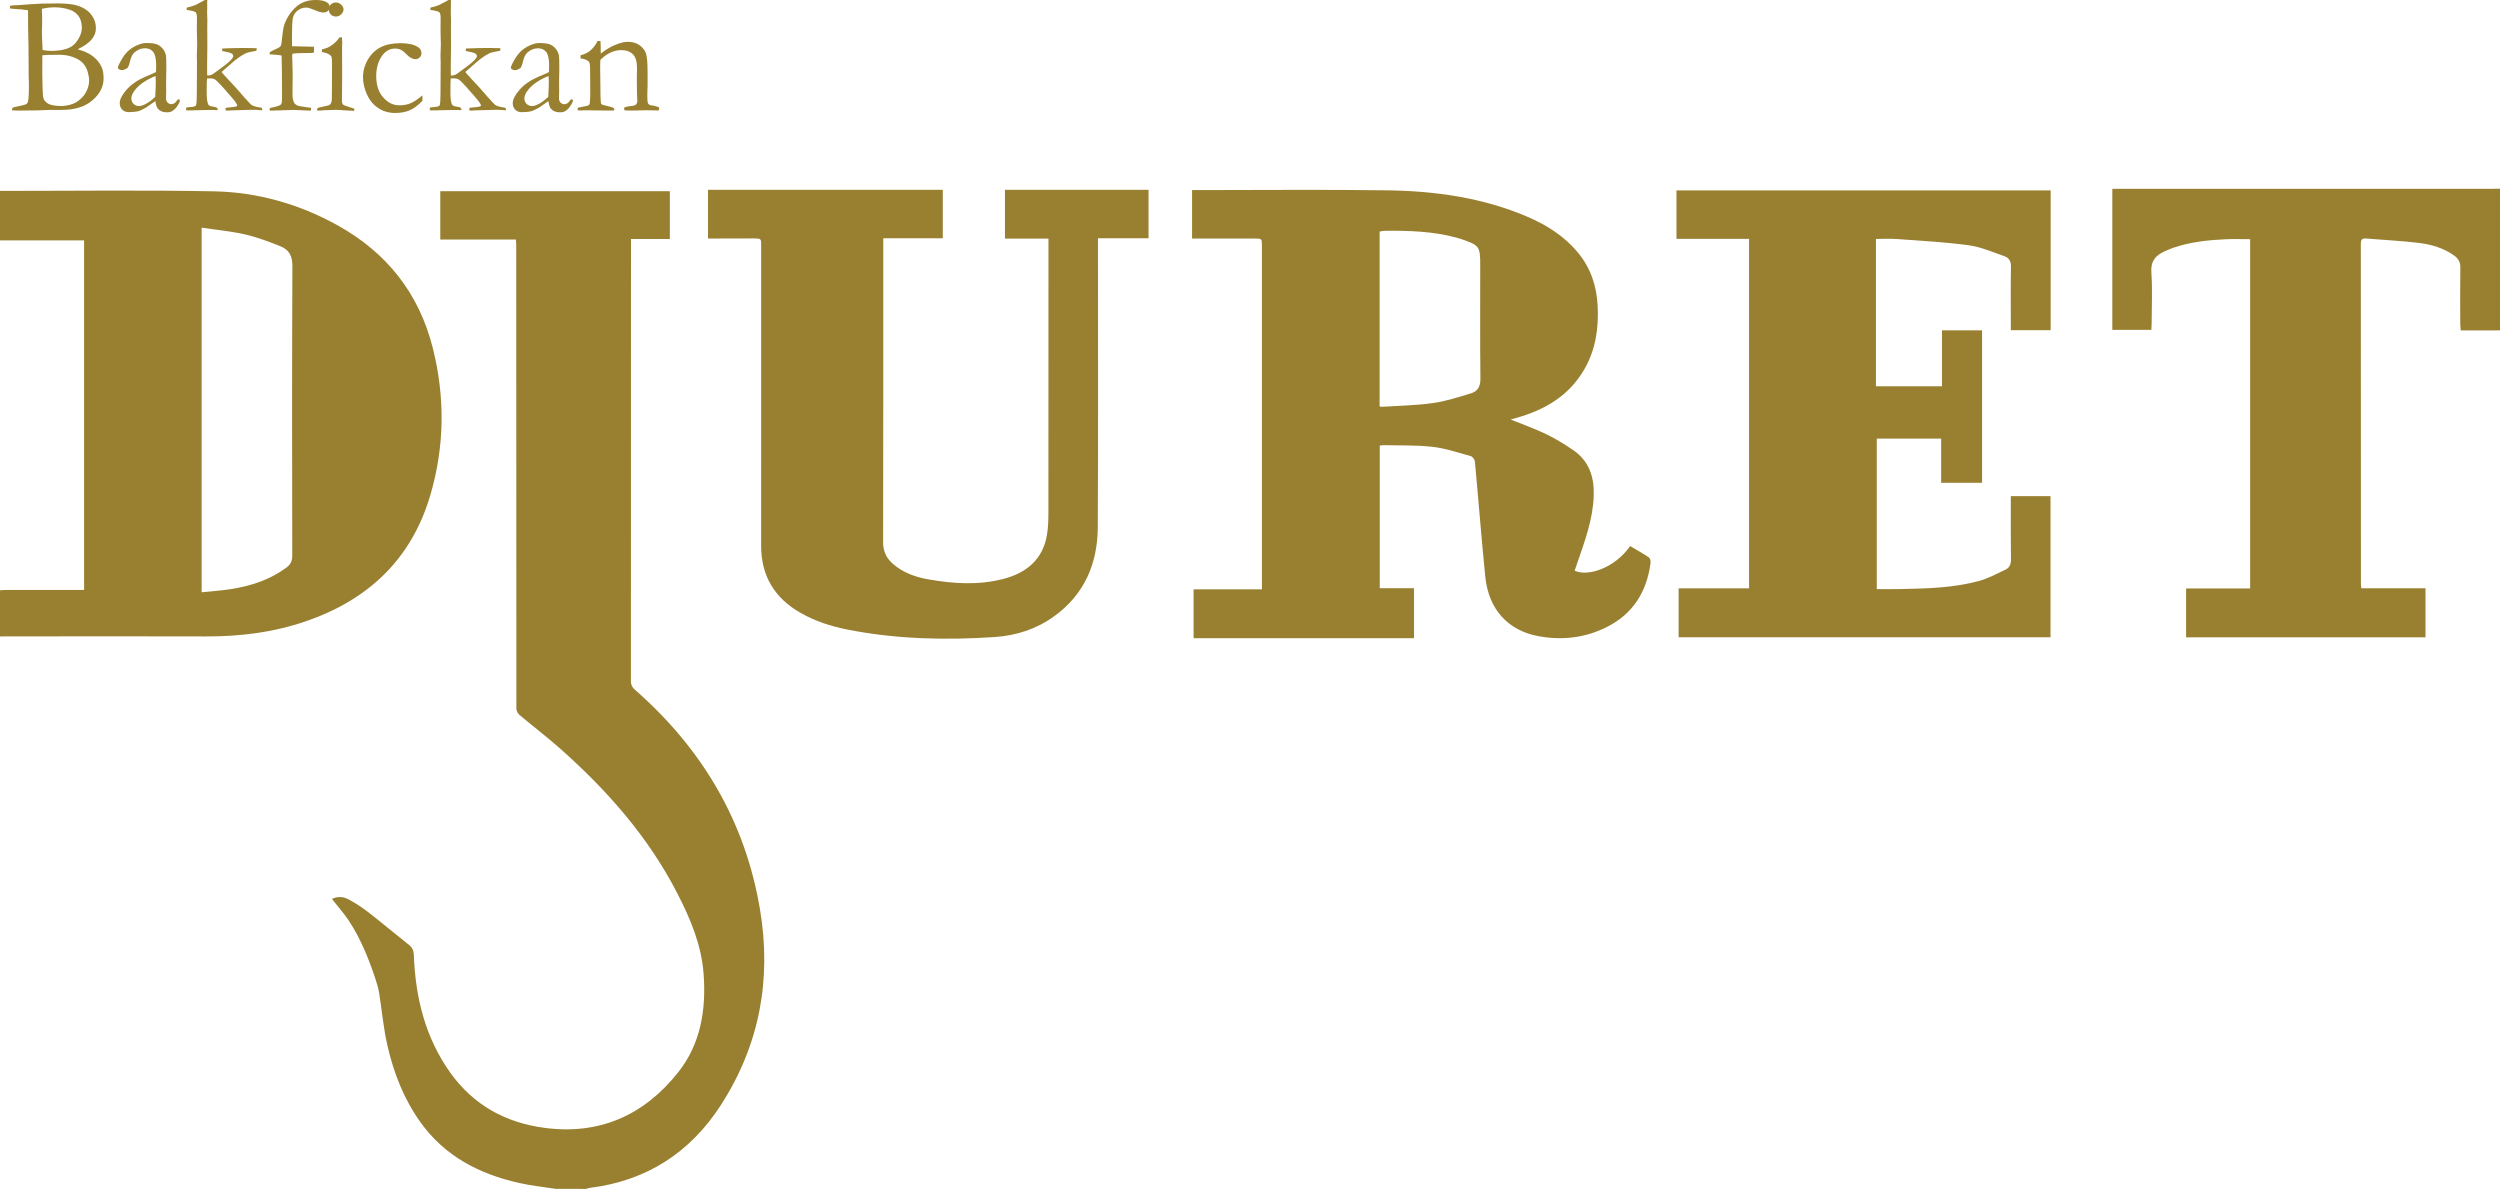 <?xml version="1.0" encoding="utf-8"?>
<!-- Generator: Adobe Illustrator 25.2.3, SVG Export Plug-In . SVG Version: 6.00 Build 0)  -->
<svg version="1.1" id="Lager_1" xmlns="http://www.w3.org/2000/svg" xmlns:xlink="http://www.w3.org/1999/xlink" x="0px" y="0px"
	 viewBox="0 0 533.28 253.6" style="enable-background:new 0 0 533.28 253.6;" xml:space="preserve">
<style type="text/css">
	.st0{fill-rule:evenodd;clip-rule:evenodd;fill:#998030;}
	.st1{fill:#998030;}
</style>
<g>
	<g>
		<path class="st0" d="M118.56,253.6c-2.6-0.41-5.23-0.67-7.79-1.25c-8.49-1.89-15.87-5.7-21.06-12.93
			c-3.54-4.94-5.73-10.53-7.07-16.4c-0.84-3.64-1.16-7.4-1.75-11.11c-0.15-0.94-0.41-1.87-0.7-2.77c-1.46-4.45-3.18-8.8-5.77-12.73
			c-1.07-1.61-2.38-3.07-3.62-4.65c1.18-0.6,2.45-0.52,3.58,0.1c1.43,0.78,2.82,1.67,4.11,2.67c2.97,2.31,5.84,4.73,8.79,7.06
			c0.73,0.58,0.96,1.23,1,2.15c0.34,9.08,2.44,17.64,7.82,25.14c4.91,6.85,11.73,10.59,20,11.7c11.78,1.58,21.31-2.69,28.56-11.84
			c4.83-6.08,5.99-13.39,5.43-20.98c-0.45-6.17-2.82-11.78-5.61-17.2c-6.21-12.09-15.05-22.08-25.16-31.02
			c-2.75-2.43-5.69-4.66-8.5-7.03c-0.36-0.3-0.67-0.9-0.67-1.36c-0.03-32.96-0.03-65.91-0.03-98.87c0-0.35-0.04-0.7-0.06-1.18
			c-5.39,0-10.73,0-16.14,0c0-3.51,0-6.88,0-10.32c16.32,0,32.62,0,48.97,0c0,3.41,0,6.75,0,10.21c-2.73,0-5.43,0-8.29,0
			c0,0.54,0,0.97,0,1.39c0,30.96,0,61.91-0.02,92.87c0,0.91,0.33,1.42,0.98,1.99c14.24,12.52,23.41,27.95,26.56,46.76
			c2.5,14.92-0.1,28.9-8.31,41.67c-6.56,10.2-15.88,16.21-27.99,17.72c-0.27,0.03-0.53,0.15-0.8,0.22
			C122.88,253.6,120.72,253.6,118.56,253.6z"/>
		<path class="st0" d="M0,40.72c15.2,0,30.4-0.2,45.59,0.09c9.34,0.18,18.23,2.7,26.45,7.27c10.42,5.79,17.3,14.44,20.24,26
			c2.69,10.55,2.58,21.17-0.51,31.62c-4.04,13.68-13.33,22.32-26.63,26.86c-6.83,2.33-13.89,3.22-21.11,3.2
			c-14.68-0.06-29.36-0.01-44.03,0c0-3.28,0-6.56,0-9.84c0.48-0.03,0.95-0.08,1.43-0.08c5.04-0.01,10.08,0,15.12,0
			c0.46,0,0.93,0,1.39,0c0-24.97,0-49.75,0-74.56c-6.03,0-11.98,0-17.94,0C0,47.76,0,44.24,0,40.72z M43.01,126.34
			c2.16-0.23,4.22-0.36,6.26-0.68c4.26-0.67,8.3-1.97,11.83-4.59c0.87-0.65,1.24-1.38,1.24-2.51c-0.04-20.63-0.06-41.26,0.03-61.88
			c0.01-2.11-0.76-3.42-2.51-4.13c-2.47-0.99-4.98-1.95-7.57-2.54c-3.01-0.69-6.11-0.97-9.28-1.45
			C43.01,74.57,43.01,100.3,43.01,126.34z"/>
		<path class="st0" d="M533.28,70.48c-2.75,0-5.5,0-8.38,0c-0.04-0.6-0.1-1.06-0.1-1.52c-0.01-3.96-0.04-7.92,0.02-11.88
			c0.02-1.2-0.48-1.98-1.38-2.61c-2.21-1.56-4.77-2.32-7.38-2.64c-3.76-0.47-7.56-0.63-11.33-0.95c-0.92-0.08-1.14,0.28-1.14,1.16
			c0.02,24.12,0.02,48.24,0.02,72.35c0,0.31,0.04,0.63,0.08,1.09c4.57,0,9.1,0,13.7,0c0,3.57,0,6.99,0,10.47
			c-17.04,0-34.01,0-51.07,0c0-3.47,0-6.89,0-10.42c4.57,0,9.07,0,13.66,0c0-24.9,0-49.67,0-74.51c-1.71,0-3.41-0.06-5.1,0.01
			c-3.84,0.17-7.65,0.57-11.32,1.83c-0.6,0.21-1.18,0.48-1.77,0.73c-1.96,0.86-3.05,2.08-2.88,4.51c0.25,3.62,0.07,7.27,0.06,10.92
			c0,0.43-0.04,0.85-0.06,1.34c-2.81,0-5.52,0-8.33,0c0-9.98,0-19.95,0-30.09c0.47,0,0.97,0,1.48,0c26.56,0,53.12,0,79.67,0
			c0.52,0,1.04-0.01,1.56-0.02C533.28,50.32,533.28,60.4,533.28,70.48z"/>
		<path class="st0" d="M322.23,89.48c2.57,1.04,5.12,1.95,7.55,3.11c2,0.96,3.92,2.15,5.77,3.4c3.44,2.34,4.56,5.8,4.41,9.8
			c-0.19,5.12-1.97,9.84-3.61,14.59c-0.16,0.45-0.31,0.9-0.46,1.35c2.66,1.3,8.44-0.4,11.84-5.25c1.33,0.79,2.69,1.54,3.98,2.41
			c0.28,0.19,0.43,0.83,0.37,1.22c-0.81,6.16-3.79,10.91-9.44,13.7c-4.58,2.27-9.49,2.83-14.49,1.89
			c-6.52-1.21-10.62-5.75-11.32-12.66c-0.83-8.19-1.45-16.39-2.22-24.59c-0.04-0.43-0.51-1.06-0.9-1.16
			c-2.68-0.74-5.37-1.66-8.11-1.97c-3.52-0.4-7.1-0.27-10.65-0.36c-0.19,0-0.38,0.06-0.63,0.11c0,10.11,0,20.17,0,30.4
			c2.42,0,4.84,0,7.3,0c0,3.64,0,7.1,0,10.66c-15.65,0-31.3,0-47.01,0c0-3.47,0-6.89,0-10.42c4.85,0,9.63,0,14.57,0
			c0-0.58,0-1.05,0-1.52c0-23.92,0-47.84,0-71.75c0-1.55,0-1.55-1.56-1.55c-3.96,0-7.92,0-11.88,0c-0.47,0-0.93,0-1.46,0
			c0-3.51,0-6.85,0-10.34c0.49,0,0.92,0,1.34,0c13.44,0,26.88-0.14,40.32,0.05c10.28,0.15,20.4,1.56,29.95,5.67
			c4.08,1.76,7.78,4.1,10.66,7.56c2.76,3.32,4.04,7.15,4.25,11.46c0.23,4.75-0.43,9.25-2.8,13.41c-3.26,5.71-8.47,8.75-14.6,10.46
			C323.03,89.25,322.65,89.36,322.23,89.48z M294.29,86.72c0.29,0.02,0.48,0.07,0.67,0.05c3.58-0.24,7.2-0.29,10.75-0.8
			c2.74-0.39,5.42-1.26,8.08-2.07c1.43-0.43,2.02-1.49,2-3.12c-0.09-8.07-0.04-16.15-0.04-24.22c0-3.99-0.17-4.23-4.01-5.55
			c-0.34-0.12-0.68-0.22-1.03-0.31c-5.02-1.37-10.17-1.52-15.33-1.47c-0.35,0-0.69,0.11-1.09,0.17
			C294.29,61.83,294.29,74.21,294.29,86.72z"/>
		<path class="st0" d="M400.16,50.97c0,10.5,0,20.92,0,31.43c4.68,0,9.33,0,14.09,0c0-3.97,0-7.91,0-11.93c2.9,0,5.67,0,8.55,0
			c0,10.82,0,21.63,0,32.51c-2.89,0-5.74,0-8.73,0c0-3.17,0-6.26,0-9.42c-4.64,0-9.14,0-13.73,0c0,10.64,0,21.25,0,32.1
			c1.76,0,3.47,0.03,5.18-0.01c5.56-0.11,11.13-0.25,16.53-1.7c2.01-0.54,3.9-1.57,5.79-2.47c0.84-0.4,1.14-1.18,1.12-2.19
			c-0.06-4.04-0.03-8.08-0.03-12.12c0-0.43,0-0.86,0-1.34c2.88,0,5.63,0,8.47,0c0,10,0,20.01,0,30.1c-26.42,0-52.83,0-79.33,0
			c0-3.45,0-6.86,0-10.43c5.02,0,9.99,0,15.03,0c0-24.9,0-49.64,0-74.55c-5.13,0-10.26,0-15.49,0c0-3.54,0-6.9,0-10.34
			c26.62,0,53.19,0,79.82,0c0,9.97,0,19.86,0,29.82c-2.81,0-5.55,0-8.5,0c0-0.43,0-0.85,0-1.27c0-4.08-0.05-8.16,0.03-12.24
			c0.02-1.14-0.37-1.91-1.35-2.25c-2.52-0.87-5.02-2-7.62-2.35c-5.05-0.69-10.17-0.95-15.26-1.33
			C403.24,50.88,401.73,50.97,400.16,50.97z"/>
		<path class="st0" d="M151.03,50.88c0-3.55,0-6.93,0-10.4c16.69,0,33.34,0,50.08,0c0,3.42,0,6.8,0,10.35c-4.17,0-8.34,0-12.7,0
			c0,0.67,0,1.17,0,1.67c0,21.08,0.02,42.15-0.03,63.23c0,1.9,0.71,3.32,2.05,4.51c2.16,1.92,4.8,2.85,7.58,3.34
			c5.35,0.94,10.74,1.3,16.06-0.1c4.82-1.27,8.33-4.07,9.24-9.27c0.31-1.76,0.33-3.58,0.33-5.38c0.02-16,0.01-31.99,0.01-47.99
			c0-3.27,0-6.54,0-9.95c-3.25,0-6.23,0-9.28,0c0-3.52,0-6.91,0-10.4c10.17,0,20.34,0,30.63,0c0,3.38,0,6.78,0,10.34
			c-3.54,0-7.08,0-10.79,0c0,0.65,0,1.15,0,1.65c0,20,0.07,40-0.04,59.99c-0.04,7.76-2.86,14.37-9.36,19.03
			c-3.77,2.71-8.09,4.09-12.64,4.39c-10.56,0.7-21.09,0.46-31.52-1.62c-3.46-0.69-6.8-1.78-9.89-3.54c-5.54-3.17-8.4-7.87-8.4-14.32
			c0.02-21.32,0.01-42.63,0.01-63.95c0-1.6,0-1.6-1.63-1.6C157.56,50.88,154.37,50.88,151.03,50.88z"/>
	</g>
</g>
<g>
	<path class="st1" d="M2.13,1.79V1.25C2.33,1.2,2.49,1.17,2.6,1.16l1.65-0.09c1.37-0.12,2.91-0.22,4.61-0.3
		c0.68-0.02,1.75-0.04,3.22-0.04c1.99,0,3.45,0.15,4.38,0.44c1.35,0.43,2.35,1.09,3.01,1.96s0.99,1.84,0.99,2.91
		c0,1.73-1.24,3.19-3.71,4.38l-0.09,0.13c1.27,0.34,2.3,0.82,3.11,1.42c0.81,0.61,1.43,1.35,1.86,2.23
		c0.32,0.65,0.47,1.49,0.47,2.53c0,1.75-0.79,3.3-2.38,4.67c-1.59,1.37-3.78,2.05-6.57,2.05h-2.62l-2.63,0.1
		c-2.34,0.02-3.71,0.04-4.11,0.04c-0.41,0-0.81-0.02-1.21-0.05v-0.2c0-0.14,0.03-0.25,0.09-0.31c0.07-0.07,0.21-0.13,0.4-0.18
		c1.46-0.3,2.29-0.51,2.49-0.62c0.19-0.11,0.33-0.29,0.4-0.54c0.14-0.47,0.21-1.67,0.21-3.62c0-0.18-0.01-0.4-0.02-0.67
		c-0.02-0.78-0.04-1.23-0.04-1.35v-1.83c0-3.09-0.04-5.78-0.11-8.09L5.98,2.62L5.96,2.18c-1-0.14-1.88-0.23-2.64-0.26
		C2.84,1.9,2.44,1.86,2.13,1.79z M9.09,10.67c0.59,0.12,1.2,0.18,1.85,0.18c2.54,0,4.26-0.56,5.16-1.67s1.36-2.22,1.36-3.32
		c0-0.49-0.08-0.99-0.24-1.5s-0.44-0.97-0.85-1.38s-0.91-0.71-1.51-0.91c-1.02-0.34-2.07-0.51-3.14-0.51c-1,0-1.93,0.11-2.78,0.33
		c0,0.24,0,0.42,0,0.54c0,0.12,0.01,0.45,0.04,1C8.99,3.78,9,4.13,9,4.48L8.94,6.61l0.02,1.27l0.12,2.48L9.09,10.67z M13.23,22.62
		c1.16-0.08,2.14-0.33,2.92-0.74c0.36-0.19,0.79-0.52,1.29-1.01c0.5-0.49,0.89-1.07,1.16-1.75c0.28-0.68,0.41-1.34,0.41-1.97
		c0-0.48-0.1-1.07-0.29-1.78c-0.19-0.7-0.52-1.32-0.99-1.85c-0.46-0.53-1.15-0.97-2.07-1.32c-0.92-0.35-1.93-0.52-3.03-0.52
		c-2.14,0-3.33,0.04-3.59,0.12c-0.01,0.27-0.02,0.47-0.02,0.6l0.02,0.65l-0.02,1.32v1.49c0.04,2.75,0.1,4.38,0.19,4.89
		c0.09,0.5,0.41,0.94,0.96,1.3C10.74,22.42,11.75,22.61,13.23,22.62z"/>
	<path class="st1" d="M38.26,21.16c0.07,0.15,0.11,0.26,0.11,0.33c0,0.18-0.14,0.49-0.42,0.93c-0.36,0.59-0.77,1.01-1.21,1.28
		c-0.28,0.18-0.67,0.26-1.16,0.26c-0.84,0-1.48-0.26-1.9-0.77c-0.26-0.3-0.44-0.85-0.54-1.63l-1.97,1.37
		c-0.69,0.4-1.22,0.65-1.58,0.76c-0.59,0.15-1.29,0.23-2.11,0.23c-0.6,0-1.07-0.18-1.42-0.54s-0.52-0.82-0.52-1.38
		c0-0.81,0.5-1.78,1.49-2.9c0.99-1.12,2.34-2.04,4.04-2.76c1.2-0.5,1.93-0.83,2.2-0.97c0.02-0.39,0.04-0.81,0.04-1.27
		c0-1.49-0.21-2.5-0.63-3.02c-0.42-0.53-1.01-0.79-1.79-0.79c-0.81,0-1.57,0.32-2.27,0.95c-0.44,0.4-0.76,1.15-0.99,2.25
		c-0.07,0.3-0.2,0.63-0.4,0.98c-0.5,0.33-0.91,0.49-1.21,0.49c-0.26,0-0.49-0.08-0.7-0.23c-0.12-0.08-0.18-0.18-0.18-0.28
		c0-0.3,0.33-0.99,0.98-2.07c0.65-1.07,1.47-1.88,2.46-2.41s1.85-0.8,2.59-0.8c1.01,0,1.76,0.09,2.25,0.27s0.93,0.5,1.3,0.96
		c0.38,0.46,0.6,0.96,0.69,1.49c0.05,0.26,0.07,1.18,0.07,2.76l-0.05,2.8l0.02,2.04c0,0.27-0.01,0.5-0.02,0.69
		c-0.01,0.34-0.02,0.59-0.02,0.76c0,0.39,0.11,0.7,0.33,0.93s0.49,0.35,0.79,0.35c0.45,0,0.83-0.22,1.14-0.67l0.21-0.28
		C37.93,21.25,38.06,21.21,38.26,21.16z M33.11,20.65c0.08-1.49,0.12-2.54,0.12-3.15c0-0.32-0.02-0.74-0.05-1.28
		c-0.79,0.28-1.62,0.71-2.5,1.28c-0.88,0.57-1.58,1.24-2.1,1.99c-0.38,0.54-0.56,1.05-0.56,1.53c0,0.46,0.16,0.84,0.47,1.14
		s0.7,0.46,1.17,0.46c0.36,0,0.81-0.13,1.32-0.39C31.66,21.9,32.37,21.37,33.11,20.65z"/>
	<path class="st1" d="M39.72,23.54l-0.04-0.51c0.09-0.07,0.18-0.11,0.26-0.13c0.08-0.02,0.38-0.04,0.89-0.08s0.83-0.15,0.96-0.34
		c0.13-0.19,0.19-0.99,0.19-2.4l0.04-6.94l-0.04-1.23c0-0.1,0.01-0.5,0.04-1.18c0.02-0.32,0.04-0.7,0.04-1.14l-0.07-3.06l0.02-2.67
		c0-0.64-0.09-1.06-0.27-1.24s-0.82-0.35-1.92-0.5v-0.2c0-0.07,0.01-0.17,0.02-0.3c0.67-0.14,1.26-0.32,1.78-0.53
		c0.27-0.12,0.96-0.48,2.06-1.09h0.54c-0.01,0.27-0.02,0.43-0.02,0.49v1.53l-0.02,0.76l0.05,1.39l-0.02,2.09l0.02,3.48l-0.05,4.32
		v1.34c0,0.16,0.01,0.39,0.02,0.69l0.19,0.02c0.4,0,0.8-0.15,1.21-0.44c1.84-1.31,2.99-2.21,3.46-2.68c0.47-0.47,0.7-0.82,0.7-1.03
		c0-0.13-0.08-0.29-0.23-0.49c-0.35-0.19-0.74-0.32-1.18-0.39c-0.13-0.02-0.27-0.05-0.42-0.09c-0.21-0.06-0.39-0.1-0.53-0.12
		l-0.04-0.18c0-0.08,0.03-0.2,0.09-0.35c1.85-0.07,3.46-0.11,4.83-0.11c0.77,0,1.6,0.02,2.48,0.05v0.23c0,0.08-0.03,0.19-0.09,0.32
		c-0.18,0.04-0.45,0.09-0.83,0.16c-0.73,0.12-1.28,0.28-1.65,0.49c-0.9,0.48-1.83,1.15-2.8,2.02c-0.57,0.52-1.07,0.95-1.49,1.3
		l-0.63,0.55c0.05,0.08,0.12,0.18,0.23,0.3c0.05,0.05,0.14,0.15,0.28,0.32c0.14,0.16,0.39,0.44,0.76,0.83
		c1.27,1.34,2.2,2.37,2.81,3.09c0.2,0.23,0.42,0.49,0.67,0.77c0.91,1.02,1.45,1.59,1.6,1.71c0.33,0.21,0.81,0.38,1.46,0.49
		c0.3,0.06,0.57,0.11,0.79,0.16c0.05,0.14,0.07,0.25,0.07,0.33l-0.02,0.18c-0.83-0.07-1.43-0.11-1.79-0.11h-0.32l-4.89,0.14
		c-0.19,0.02-0.32,0.04-0.39,0.04c-0.12,0-0.24-0.02-0.37-0.07c-0.04-0.09-0.05-0.18-0.05-0.25v-0.12c0.07-0.11,0.13-0.17,0.19-0.19
		c1.16-0.09,1.83-0.17,2.01-0.23c0.1-0.02,0.2-0.09,0.3-0.19c0-0.2-0.17-0.52-0.51-0.97c-0.34-0.45-1.19-1.42-2.54-2.94
		c-0.87-0.96-1.42-1.52-1.68-1.68c-0.25-0.16-0.6-0.24-1.05-0.24h-0.67c-0.05,0.42-0.07,1.38-0.07,2.89c0,1.4,0.12,2.3,0.35,2.7
		c0.13,0.22,0.43,0.36,0.91,0.42s0.79,0.15,0.93,0.26c0.09,0.07,0.15,0.23,0.18,0.49c-0.7-0.01-1.29-0.02-1.78-0.02
		c-0.77,0-1.62,0.02-2.53,0.05c-0.55,0.02-0.98,0.04-1.3,0.04C40.65,23.55,40.26,23.55,39.72,23.54z"/>
	<path class="st1" d="M62.3,9.86c2.92,0.07,4.47,0.11,4.66,0.11c0.02,0.26,0.04,0.45,0.04,0.58c0,0.15-0.02,0.38-0.05,0.69
		c-0.29,0.05-0.59,0.07-0.9,0.07h-0.67c-1.45,0-2.46,0.05-3.02,0.16c-0.02,0.27-0.04,0.47-0.04,0.62c0,0.06,0.01,0.15,0.02,0.26
		c0.06,1.84,0.09,2.95,0.09,3.34l-0.04,4.52c0,0.67,0.11,1.22,0.33,1.67c0.13,0.26,0.37,0.46,0.72,0.62
		c0.22,0.11,0.76,0.21,1.62,0.32c0.64,0.09,1.08,0.16,1.3,0.19c0,0.25-0.02,0.43-0.05,0.56l-0.25,0.02
		c-0.56-0.04-1.29-0.06-2.2-0.09l-1.3-0.05l-4.43,0.14h-0.58l-0.02-0.54c0.18-0.04,0.3-0.06,0.39-0.09c1.01-0.19,1.66-0.4,1.95-0.63
		c0.12-0.09,0.2-0.26,0.25-0.51c0.02-0.14,0.04-0.8,0.04-1.97c0-3.34-0.03-6.01-0.09-8c-0.3-0.09-0.77-0.15-1.41-0.18
		c-0.23,0-0.6-0.02-1.11-0.07l-0.04-0.2c0-0.14,0.06-0.26,0.18-0.36c0.05-0.05,0.54-0.29,1.48-0.73c0.36-0.16,0.62-0.37,0.77-0.61
		c0.08-0.13,0.13-0.4,0.14-0.81c0.01-0.19,0.05-0.51,0.11-0.97c0.14-1.21,0.25-1.95,0.33-2.24c0.21-0.79,0.57-1.57,1.06-2.35
		c0.5-0.78,1.1-1.46,1.8-2.05c0.52-0.42,1.1-0.74,1.75-0.95C65.79,0.11,66.53,0,67.36,0c1.11,0,1.93,0.18,2.44,0.54
		c0.35,0.24,0.53,0.56,0.53,0.94c0,0.33-0.12,0.61-0.37,0.84c-0.25,0.23-0.55,0.35-0.91,0.35c-0.45,0-0.93-0.11-1.44-0.33
		c-0.97-0.39-1.52-0.6-1.65-0.63c-0.22-0.06-0.45-0.09-0.69-0.09c-0.64,0-1.23,0.21-1.77,0.62c-0.53,0.41-0.87,0.92-1.01,1.52
		s-0.21,1.95-0.21,4.04C62.28,8.55,62.29,9.24,62.3,9.86z"/>
	<path class="st1" d="M68.65,11.07l0.02-0.52c0.76-0.22,1.17-0.35,1.23-0.39c0.42-0.19,0.86-0.48,1.33-0.86
		c0.46-0.39,0.85-0.82,1.17-1.31c0.14-0.02,0.25-0.04,0.33-0.04l0.21,0.02c0.05,0.56,0.07,0.97,0.07,1.23
		c0,0.06-0.01,0.32-0.04,0.79v0.93L72.99,16l-0.05,5.36c-0.01,0.43,0.06,0.74,0.21,0.91s0.6,0.36,1.35,0.57
		c0.47,0.13,0.82,0.24,1.05,0.33c0.04,0.08,0.05,0.15,0.05,0.21c0,0.07-0.03,0.16-0.09,0.26c-0.46-0.01-1.04-0.04-1.76-0.09
		c-0.97-0.08-1.62-0.12-1.93-0.12c-0.15,0-1.09,0.03-2.81,0.09c-0.35,0.01-0.69,0.04-1.02,0.09c-0.06,0-0.15-0.02-0.28-0.05
		c-0.06-0.08-0.09-0.15-0.09-0.21c0-0.16,0.11-0.29,0.33-0.39c0.05-0.02,0.64-0.16,1.79-0.4c0.38-0.07,0.62-0.19,0.74-0.35
		c0.2-0.25,0.3-0.64,0.3-1.18c0.02-0.9,0.04-3.37,0.04-7.41c0-0.81-0.04-1.31-0.11-1.51c-0.06-0.14-0.21-0.3-0.47-0.48
		C70,11.45,69.47,11.26,68.65,11.07z M70.12,1.95c0-0.39,0.15-0.72,0.45-1c0.3-0.28,0.66-0.42,1.08-0.42c0.43,0,0.81,0.16,1.14,0.47
		c0.33,0.32,0.49,0.66,0.49,1.02s-0.16,0.71-0.49,1.03c-0.33,0.32-0.71,0.48-1.14,0.48s-0.8-0.15-1.09-0.44
		C70.27,2.8,70.12,2.42,70.12,1.95z"/>
	<path class="st1" d="M90.1,20.34l0.02,1.14c-0.91,0.97-1.82,1.65-2.71,2.04c-0.89,0.39-1.94,0.58-3.15,0.58
		c-1.31,0-2.5-0.34-3.55-1.03s-1.87-1.66-2.43-2.91c-0.57-1.25-0.85-2.48-0.85-3.69c0-1.32,0.34-2.58,1.03-3.75
		c0.69-1.18,1.59-2.06,2.72-2.64c1.13-0.58,2.55-0.87,4.26-0.87c1.64,0,2.89,0.28,3.74,0.84c0.48,0.33,0.72,0.75,0.72,1.27
		c0,0.38-0.12,0.69-0.37,0.93c-0.25,0.25-0.56,0.37-0.95,0.37c-0.59,0-1.23-0.36-1.93-1.09c-0.43-0.45-0.83-0.75-1.18-0.92
		s-0.74-0.25-1.18-0.25c-1.04,0-1.91,0.43-2.6,1.28c-0.96,1.22-1.44,2.75-1.44,4.59c0,1.9,0.49,3.41,1.48,4.54
		c0.98,1.12,2.13,1.69,3.45,1.69c0.91,0,1.73-0.15,2.43-0.45C88.32,21.7,89.15,21.15,90.1,20.34z"/>
	<path class="st1" d="M91.7,23.54l-0.04-0.51c0.09-0.07,0.18-0.11,0.26-0.13c0.08-0.02,0.38-0.04,0.89-0.08
		c0.51-0.04,0.83-0.15,0.96-0.34s0.19-0.99,0.19-2.4L94,13.14l-0.04-1.23c0-0.1,0.01-0.5,0.04-1.18c0.02-0.32,0.04-0.7,0.04-1.14
		l-0.07-3.06l0.02-2.67c0-0.64-0.09-1.06-0.27-1.24s-0.82-0.35-1.92-0.5v-0.2c0-0.07,0.01-0.17,0.02-0.3
		c0.67-0.14,1.26-0.32,1.78-0.53c0.27-0.12,0.96-0.48,2.06-1.09h0.54c-0.01,0.27-0.02,0.43-0.02,0.49v1.53l-0.02,0.76l0.05,1.39
		l-0.02,2.09l0.02,3.48l-0.05,4.32v1.34c0,0.16,0.01,0.39,0.02,0.69l0.19,0.02c0.4,0,0.8-0.15,1.21-0.44
		c1.84-1.31,2.99-2.21,3.46-2.68s0.7-0.82,0.7-1.03c0-0.13-0.08-0.29-0.23-0.49c-0.35-0.19-0.74-0.32-1.18-0.39
		c-0.13-0.02-0.27-0.05-0.42-0.09c-0.21-0.06-0.39-0.1-0.53-0.12l-0.04-0.18c0-0.08,0.03-0.2,0.09-0.35
		c1.85-0.07,3.46-0.11,4.83-0.11c0.77,0,1.6,0.02,2.48,0.05v0.23c0,0.08-0.03,0.19-0.09,0.32c-0.18,0.04-0.45,0.09-0.83,0.16
		c-0.73,0.12-1.28,0.28-1.65,0.49c-0.9,0.48-1.83,1.15-2.79,2.02c-0.57,0.52-1.07,0.95-1.49,1.3l-0.63,0.55
		c0.05,0.08,0.12,0.18,0.23,0.3c0.05,0.05,0.14,0.15,0.28,0.32c0.14,0.16,0.39,0.44,0.76,0.83c1.27,1.34,2.2,2.37,2.81,3.09
		c0.2,0.23,0.42,0.49,0.67,0.77c0.91,1.02,1.45,1.59,1.6,1.71c0.33,0.21,0.81,0.38,1.46,0.49c0.3,0.06,0.57,0.11,0.79,0.16
		c0.05,0.14,0.07,0.25,0.07,0.33l-0.02,0.18c-0.83-0.07-1.43-0.11-1.79-0.11h-0.32l-4.89,0.14c-0.19,0.02-0.32,0.04-0.39,0.04
		c-0.12,0-0.24-0.02-0.37-0.07c-0.04-0.09-0.05-0.18-0.05-0.25v-0.12c0.07-0.11,0.13-0.17,0.19-0.19c1.16-0.09,1.83-0.17,2.01-0.23
		c0.1-0.02,0.2-0.09,0.3-0.19c0-0.2-0.17-0.52-0.51-0.97c-0.34-0.45-1.19-1.42-2.54-2.94c-0.87-0.96-1.42-1.52-1.68-1.68
		c-0.25-0.16-0.6-0.24-1.05-0.24h-0.67c-0.05,0.42-0.07,1.38-0.07,2.89c0,1.4,0.12,2.3,0.35,2.7c0.13,0.22,0.43,0.36,0.91,0.42
		s0.79,0.15,0.93,0.26c0.09,0.07,0.15,0.23,0.18,0.49c-0.7-0.01-1.29-0.02-1.78-0.02c-0.77,0-1.62,0.02-2.53,0.05
		c-0.55,0.02-0.98,0.04-1.3,0.04C92.63,23.55,92.24,23.55,91.7,23.54z"/>
	<path class="st1" d="M122.1,21.16c0.07,0.15,0.11,0.26,0.11,0.33c0,0.18-0.14,0.49-0.42,0.93c-0.36,0.59-0.77,1.01-1.21,1.28
		c-0.28,0.18-0.67,0.26-1.16,0.26c-0.84,0-1.48-0.26-1.9-0.77c-0.26-0.3-0.44-0.85-0.54-1.63L115,22.94
		c-0.69,0.4-1.22,0.65-1.58,0.76c-0.59,0.15-1.29,0.23-2.11,0.23c-0.6,0-1.07-0.18-1.42-0.54s-0.52-0.82-0.52-1.38
		c0-0.81,0.5-1.78,1.49-2.9s2.34-2.04,4.04-2.76c1.2-0.5,1.93-0.83,2.2-0.97c0.02-0.39,0.04-0.81,0.04-1.27
		c0-1.49-0.21-2.5-0.63-3.02c-0.42-0.53-1.01-0.79-1.79-0.79c-0.81,0-1.57,0.32-2.27,0.95c-0.44,0.4-0.76,1.15-0.99,2.25
		c-0.07,0.3-0.21,0.63-0.4,0.98c-0.5,0.33-0.91,0.49-1.21,0.49c-0.26,0-0.49-0.08-0.7-0.23c-0.12-0.08-0.18-0.18-0.18-0.28
		c0-0.3,0.33-0.99,0.98-2.07c0.65-1.07,1.47-1.88,2.46-2.41s1.85-0.8,2.59-0.8c1.01,0,1.76,0.09,2.25,0.27s0.93,0.5,1.3,0.96
		c0.38,0.46,0.6,0.96,0.69,1.49c0.05,0.26,0.07,1.18,0.07,2.76l-0.05,2.8l0.02,2.04c0,0.27-0.01,0.5-0.02,0.69
		c-0.01,0.34-0.02,0.59-0.02,0.76c0,0.39,0.11,0.7,0.33,0.93s0.49,0.35,0.79,0.35c0.45,0,0.83-0.22,1.14-0.67l0.21-0.28
		C121.77,21.25,121.9,21.21,122.1,21.16z M116.95,20.65c0.08-1.49,0.12-2.54,0.12-3.15c0-0.32-0.02-0.74-0.05-1.28
		c-0.79,0.28-1.62,0.71-2.5,1.28c-0.88,0.57-1.58,1.24-2.1,1.99c-0.38,0.54-0.56,1.05-0.56,1.53c0,0.46,0.16,0.84,0.47,1.14
		s0.7,0.46,1.17,0.46c0.36,0,0.81-0.13,1.32-0.39C115.49,21.9,116.21,21.37,116.95,20.65z"/>
	<path class="st1" d="M123.28,22.97c0.29-0.08,0.63-0.15,1.02-0.21c0.74-0.11,1.18-0.23,1.33-0.37s0.22-0.46,0.22-0.96l0.04-0.63
		c0.01-0.23,0.02-0.53,0.02-0.89l-0.04-5.38c0-0.72-0.09-1.19-0.28-1.4c-0.32-0.33-0.9-0.56-1.76-0.68V11.8
		c0.86-0.24,1.51-0.54,1.97-0.92c0.67-0.53,1.23-1.25,1.69-2.15l0.6,0.02c0.04,0.55,0.05,0.95,0.05,1.18v1.16l0.02,0.32
		c0.14-0.09,0.3-0.21,0.49-0.35c0.7-0.53,1.42-0.96,2.16-1.3s1.39-0.57,1.97-0.7c0.36-0.09,0.77-0.14,1.23-0.14
		c0.96,0,1.79,0.26,2.48,0.77c0.69,0.52,1.14,1.12,1.34,1.82c0.21,0.7,0.31,2.09,0.31,4.16v2.66c0,0.07-0.01,0.31-0.03,0.7
		c-0.02,0.4-0.03,0.86-0.03,1.37c0,0.82,0.04,1.34,0.11,1.57c0.06,0.15,0.21,0.31,0.46,0.46c1.12,0.15,1.78,0.33,1.97,0.55v0.14
		c0,0.12-0.04,0.26-0.11,0.44h-0.33l-2.32-0.04l-2.29,0.05c-0.84,0.02-1.62,0.02-2.34-0.02l-0.11-0.37c0-0.07,0.04-0.16,0.12-0.28
		c0.32-0.14,0.76-0.23,1.34-0.28c0.34-0.02,0.57-0.06,0.7-0.11c0.13-0.05,0.29-0.14,0.47-0.28c0.14-0.28,0.21-0.52,0.21-0.7
		c0-0.08-0.01-0.25-0.04-0.49c-0.04-0.54-0.06-1.88-0.07-4.03v-0.92l0.04-1.41c0-1.51-0.3-2.56-0.91-3.13
		c-0.61-0.58-1.42-0.86-2.44-0.86c-0.79,0-1.55,0.17-2.3,0.52s-1.48,0.86-2.18,1.56c-0.02,0.56-0.04,1.04-0.04,1.44l0.05,3.88
		c0,2.03,0.03,3.27,0.09,3.73c0.02,0.19,0.06,0.32,0.12,0.39c0.09,0.09,0.28,0.17,0.56,0.23s0.61,0.14,0.98,0.25
		s0.61,0.17,0.73,0.19c0.23,0.06,0.39,0.18,0.47,0.35L131,23.58h-1.85l-3.8-0.05c-0.88,0.01-1.44,0.02-1.67,0.02h-0.44l-0.04-0.23
		C123.23,23.24,123.24,23.13,123.28,22.97z"/>
</g>
</svg>
